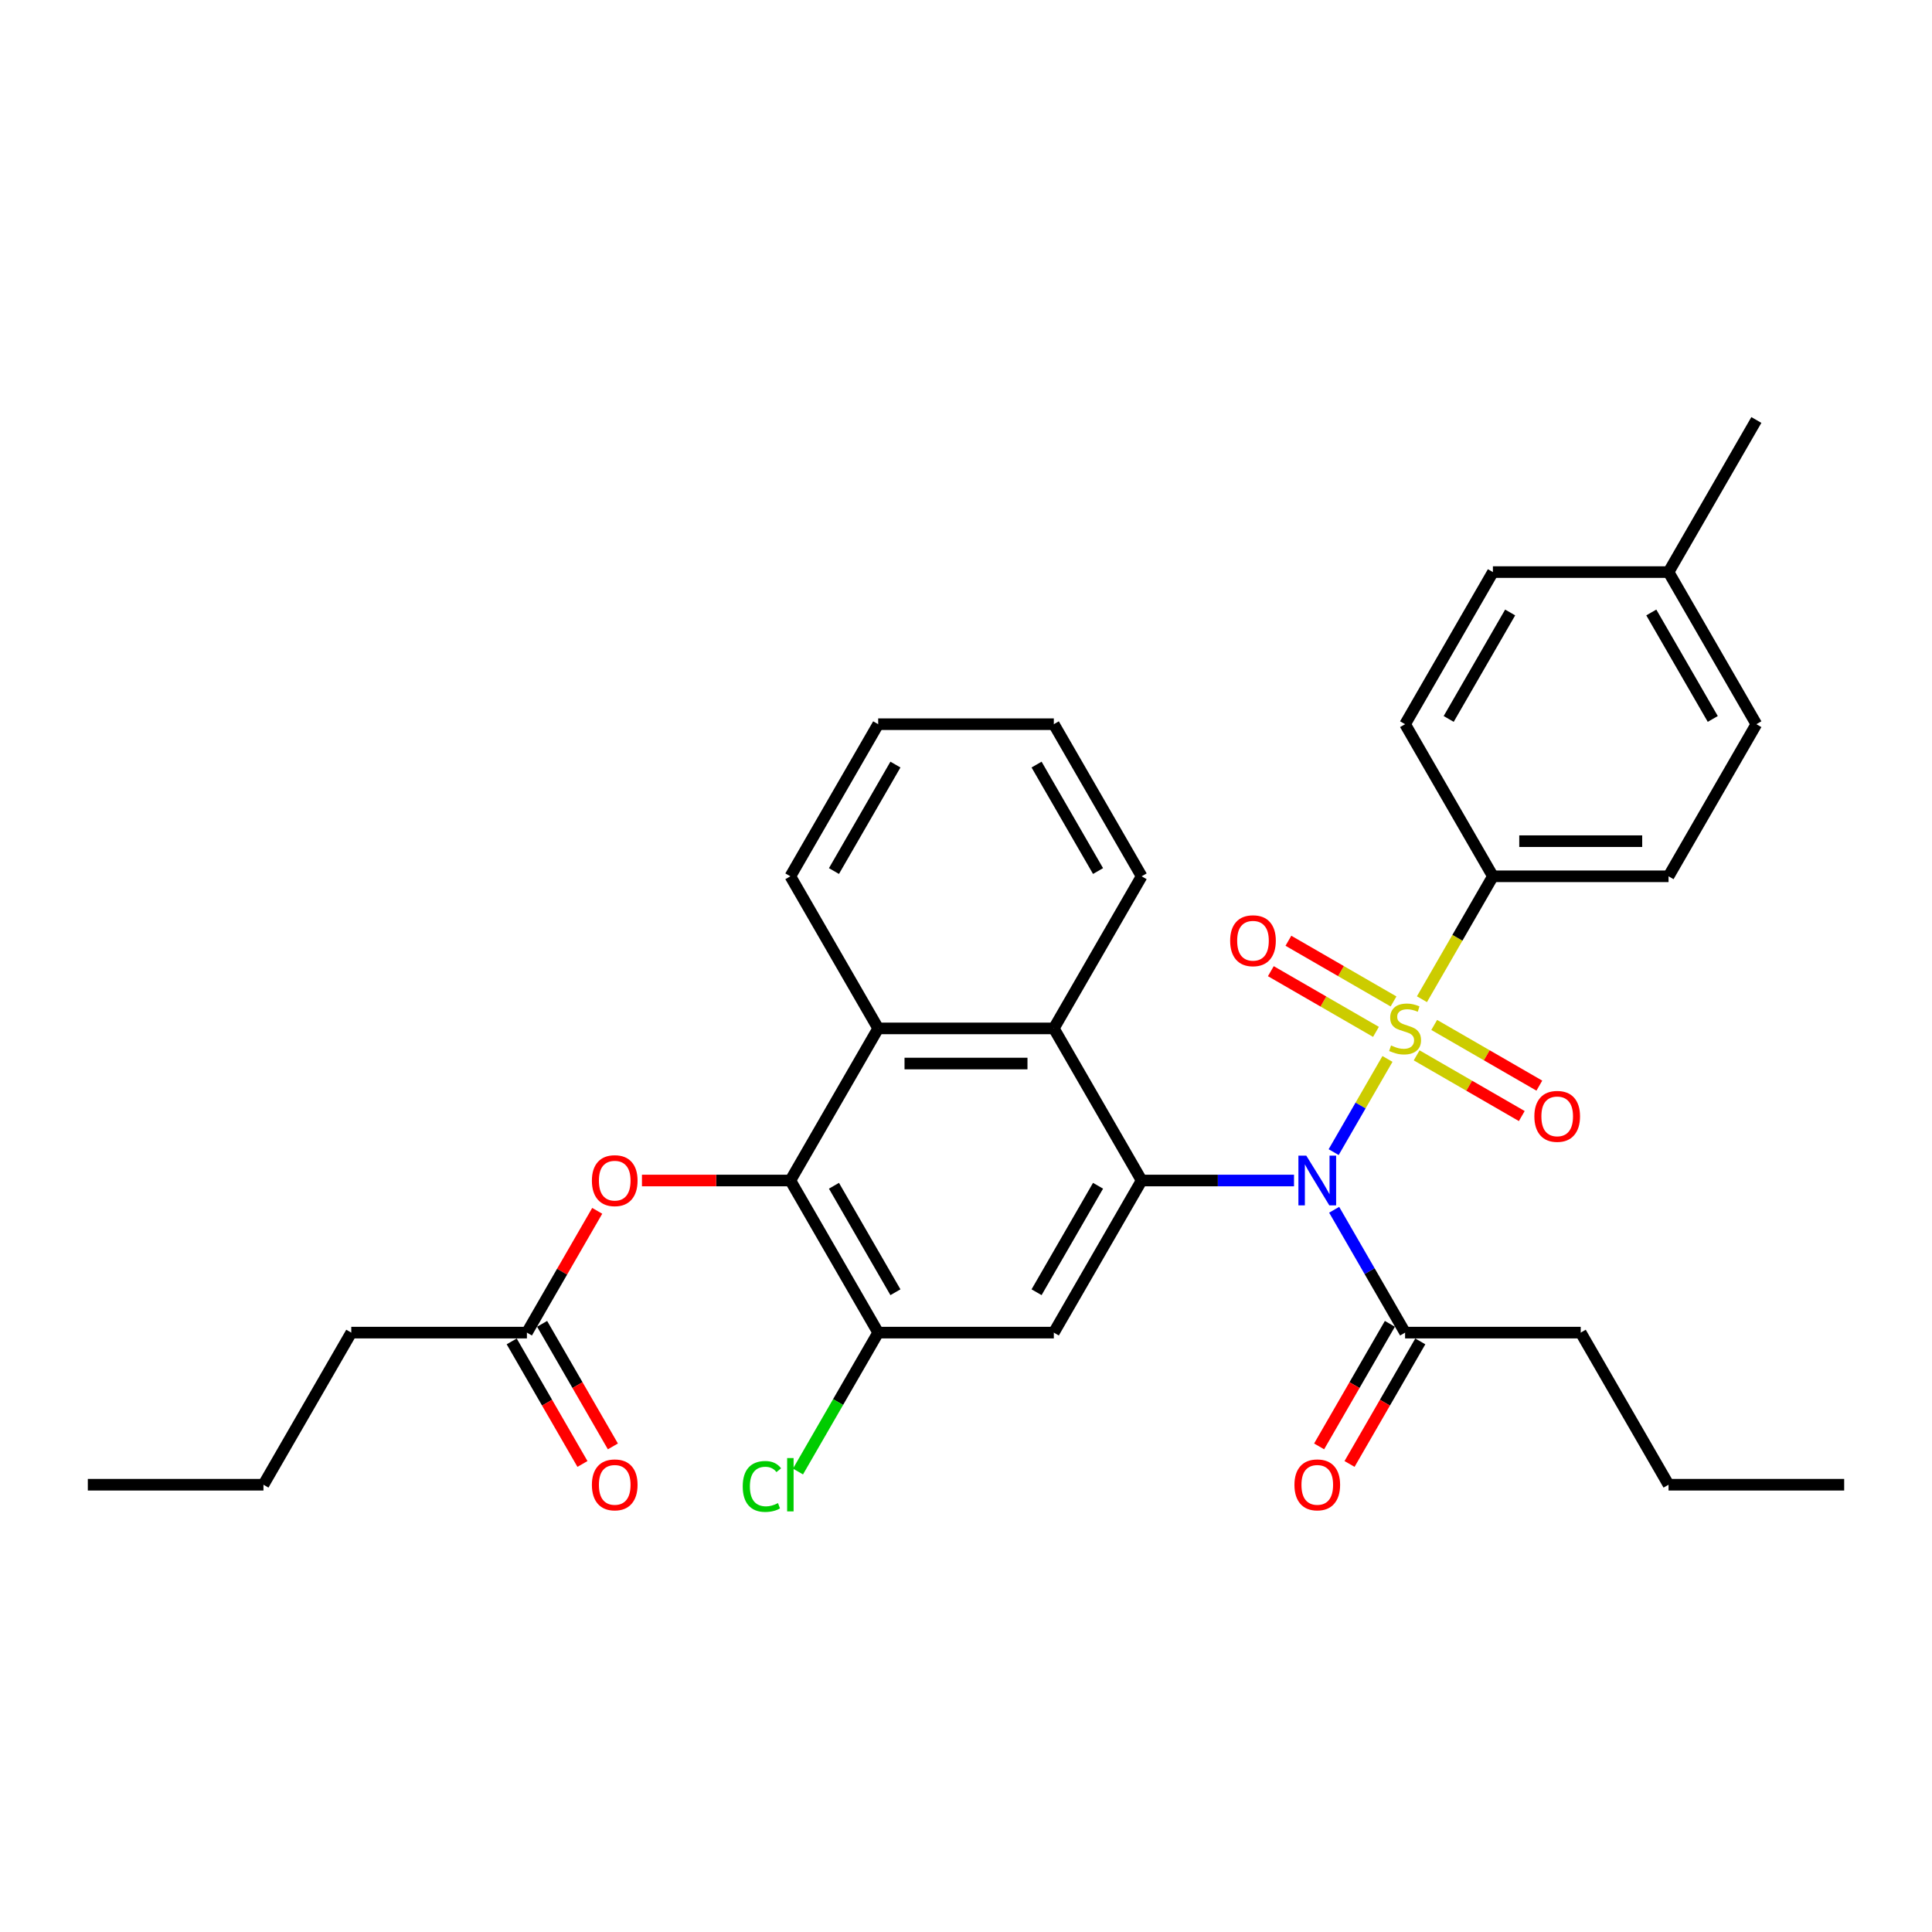 <?xml version='1.0' encoding='iso-8859-1'?>
<svg version='1.1' baseProfile='full'
              xmlns='http://www.w3.org/2000/svg'
                      xmlns:rdkit='http://www.rdkit.org/xml'
                      xmlns:xlink='http://www.w3.org/1999/xlink'
                  xml:space='preserve'
width='1000px' height='1000px' viewBox='0 0 1000 1000'>
<!-- END OF HEADER -->
<rect style='opacity:1.0;fill:#FFFFFF;stroke:none' width='1000' height='1000' x='0' y='0'> </rect>
<path class='bond-0' d='M 718.151,548.101 L 704.225,572.221' style='fill:none;fill-rule:evenodd;stroke:#CCCC00;stroke-width:6px;stroke-linecap:butt;stroke-linejoin:miter;stroke-opacity:1' />
<path class='bond-0' d='M 704.225,572.221 L 690.299,596.341' style='fill:none;fill-rule:evenodd;stroke:#0000FF;stroke-width:6px;stroke-linecap:butt;stroke-linejoin:miter;stroke-opacity:1' />
<path class='bond-8' d='M 735.996,517.192 L 754.362,485.382' style='fill:none;fill-rule:evenodd;stroke:#CCCC00;stroke-width:6px;stroke-linecap:butt;stroke-linejoin:miter;stroke-opacity:1' />
<path class='bond-8' d='M 754.362,485.382 L 772.727,453.572' style='fill:none;fill-rule:evenodd;stroke:#000000;stroke-width:6px;stroke-linecap:butt;stroke-linejoin:miter;stroke-opacity:1' />
<path class='bond-9' d='M 721.291,518.35 L 694.083,502.642' style='fill:none;fill-rule:evenodd;stroke:#CCCC00;stroke-width:6px;stroke-linecap:butt;stroke-linejoin:miter;stroke-opacity:1' />
<path class='bond-9' d='M 694.083,502.642 L 666.876,486.934' style='fill:none;fill-rule:evenodd;stroke:#FF0000;stroke-width:6px;stroke-linecap:butt;stroke-linejoin:miter;stroke-opacity:1' />
<path class='bond-9' d='M 712.2,534.096 L 684.992,518.388' style='fill:none;fill-rule:evenodd;stroke:#CCCC00;stroke-width:6px;stroke-linecap:butt;stroke-linejoin:miter;stroke-opacity:1' />
<path class='bond-9' d='M 684.992,518.388 L 657.785,502.68' style='fill:none;fill-rule:evenodd;stroke:#FF0000;stroke-width:6px;stroke-linecap:butt;stroke-linejoin:miter;stroke-opacity:1' />
<path class='bond-10' d='M 733.255,546.252 L 760.462,561.96' style='fill:none;fill-rule:evenodd;stroke:#CCCC00;stroke-width:6px;stroke-linecap:butt;stroke-linejoin:miter;stroke-opacity:1' />
<path class='bond-10' d='M 760.462,561.96 L 787.67,577.669' style='fill:none;fill-rule:evenodd;stroke:#FF0000;stroke-width:6px;stroke-linecap:butt;stroke-linejoin:miter;stroke-opacity:1' />
<path class='bond-10' d='M 742.345,530.506 L 769.553,546.214' style='fill:none;fill-rule:evenodd;stroke:#CCCC00;stroke-width:6px;stroke-linecap:butt;stroke-linejoin:miter;stroke-opacity:1' />
<path class='bond-10' d='M 769.553,546.214 L 796.761,561.923' style='fill:none;fill-rule:evenodd;stroke:#FF0000;stroke-width:6px;stroke-linecap:butt;stroke-linejoin:miter;stroke-opacity:1' />
<path class='bond-1' d='M 669.782,611.031 L 630.345,611.031' style='fill:none;fill-rule:evenodd;stroke:#0000FF;stroke-width:6px;stroke-linecap:butt;stroke-linejoin:miter;stroke-opacity:1' />
<path class='bond-1' d='M 630.345,611.031 L 590.909,611.031' style='fill:none;fill-rule:evenodd;stroke:#000000;stroke-width:6px;stroke-linecap:butt;stroke-linejoin:miter;stroke-opacity:1' />
<path class='bond-7' d='M 690.562,626.176 L 708.918,657.968' style='fill:none;fill-rule:evenodd;stroke:#0000FF;stroke-width:6px;stroke-linecap:butt;stroke-linejoin:miter;stroke-opacity:1' />
<path class='bond-7' d='M 708.918,657.968 L 727.273,689.76' style='fill:none;fill-rule:evenodd;stroke:#000000;stroke-width:6px;stroke-linecap:butt;stroke-linejoin:miter;stroke-opacity:1' />
<path class='bond-2' d='M 590.909,611.031 L 545.455,689.76' style='fill:none;fill-rule:evenodd;stroke:#000000;stroke-width:6px;stroke-linecap:butt;stroke-linejoin:miter;stroke-opacity:1' />
<path class='bond-2' d='M 568.345,613.749 L 536.527,668.86' style='fill:none;fill-rule:evenodd;stroke:#000000;stroke-width:6px;stroke-linecap:butt;stroke-linejoin:miter;stroke-opacity:1' />
<path class='bond-4' d='M 590.909,611.031 L 545.455,532.301' style='fill:none;fill-rule:evenodd;stroke:#000000;stroke-width:6px;stroke-linecap:butt;stroke-linejoin:miter;stroke-opacity:1' />
<path class='bond-6' d='M 545.455,689.76 L 454.545,689.76' style='fill:none;fill-rule:evenodd;stroke:#000000;stroke-width:6px;stroke-linecap:butt;stroke-linejoin:miter;stroke-opacity:1' />
<path class='bond-3' d='M 409.091,611.031 L 454.545,532.301' style='fill:none;fill-rule:evenodd;stroke:#000000;stroke-width:6px;stroke-linecap:butt;stroke-linejoin:miter;stroke-opacity:1' />
<path class='bond-11' d='M 409.091,611.031 L 370.682,611.031' style='fill:none;fill-rule:evenodd;stroke:#000000;stroke-width:6px;stroke-linecap:butt;stroke-linejoin:miter;stroke-opacity:1' />
<path class='bond-11' d='M 370.682,611.031 L 332.273,611.031' style='fill:none;fill-rule:evenodd;stroke:#FF0000;stroke-width:6px;stroke-linecap:butt;stroke-linejoin:miter;stroke-opacity:1' />
<path class='bond-33' d='M 409.091,611.031 L 454.545,689.76' style='fill:none;fill-rule:evenodd;stroke:#000000;stroke-width:6px;stroke-linecap:butt;stroke-linejoin:miter;stroke-opacity:1' />
<path class='bond-33' d='M 431.655,613.749 L 463.473,668.86' style='fill:none;fill-rule:evenodd;stroke:#000000;stroke-width:6px;stroke-linecap:butt;stroke-linejoin:miter;stroke-opacity:1' />
<path class='bond-5' d='M 545.455,532.301 L 454.545,532.301' style='fill:none;fill-rule:evenodd;stroke:#000000;stroke-width:6px;stroke-linecap:butt;stroke-linejoin:miter;stroke-opacity:1' />
<path class='bond-5' d='M 531.818,550.483 L 468.182,550.483' style='fill:none;fill-rule:evenodd;stroke:#000000;stroke-width:6px;stroke-linecap:butt;stroke-linejoin:miter;stroke-opacity:1' />
<path class='bond-21' d='M 545.455,532.301 L 590.909,453.572' style='fill:none;fill-rule:evenodd;stroke:#000000;stroke-width:6px;stroke-linecap:butt;stroke-linejoin:miter;stroke-opacity:1' />
<path class='bond-22' d='M 454.545,532.301 L 409.091,453.572' style='fill:none;fill-rule:evenodd;stroke:#000000;stroke-width:6px;stroke-linecap:butt;stroke-linejoin:miter;stroke-opacity:1' />
<path class='bond-17' d='M 454.545,689.76 L 433.791,725.708' style='fill:none;fill-rule:evenodd;stroke:#000000;stroke-width:6px;stroke-linecap:butt;stroke-linejoin:miter;stroke-opacity:1' />
<path class='bond-17' d='M 433.791,725.708 L 413.036,761.656' style='fill:none;fill-rule:evenodd;stroke:#00CC00;stroke-width:6px;stroke-linecap:butt;stroke-linejoin:miter;stroke-opacity:1' />
<path class='bond-13' d='M 719.4,685.215 L 701.087,716.934' style='fill:none;fill-rule:evenodd;stroke:#000000;stroke-width:6px;stroke-linecap:butt;stroke-linejoin:miter;stroke-opacity:1' />
<path class='bond-13' d='M 701.087,716.934 L 682.773,748.654' style='fill:none;fill-rule:evenodd;stroke:#FF0000;stroke-width:6px;stroke-linecap:butt;stroke-linejoin:miter;stroke-opacity:1' />
<path class='bond-13' d='M 735.146,694.306 L 716.833,726.025' style='fill:none;fill-rule:evenodd;stroke:#000000;stroke-width:6px;stroke-linecap:butt;stroke-linejoin:miter;stroke-opacity:1' />
<path class='bond-13' d='M 716.833,726.025 L 698.519,757.744' style='fill:none;fill-rule:evenodd;stroke:#FF0000;stroke-width:6px;stroke-linecap:butt;stroke-linejoin:miter;stroke-opacity:1' />
<path class='bond-23' d='M 727.273,689.76 L 818.182,689.76' style='fill:none;fill-rule:evenodd;stroke:#000000;stroke-width:6px;stroke-linecap:butt;stroke-linejoin:miter;stroke-opacity:1' />
<path class='bond-15' d='M 772.727,453.572 L 863.636,453.572' style='fill:none;fill-rule:evenodd;stroke:#000000;stroke-width:6px;stroke-linecap:butt;stroke-linejoin:miter;stroke-opacity:1' />
<path class='bond-15' d='M 786.364,435.39 L 850,435.39' style='fill:none;fill-rule:evenodd;stroke:#000000;stroke-width:6px;stroke-linecap:butt;stroke-linejoin:miter;stroke-opacity:1' />
<path class='bond-16' d='M 772.727,453.572 L 727.273,374.842' style='fill:none;fill-rule:evenodd;stroke:#000000;stroke-width:6px;stroke-linecap:butt;stroke-linejoin:miter;stroke-opacity:1' />
<path class='bond-12' d='M 309.123,626.722 L 290.925,658.241' style='fill:none;fill-rule:evenodd;stroke:#FF0000;stroke-width:6px;stroke-linecap:butt;stroke-linejoin:miter;stroke-opacity:1' />
<path class='bond-12' d='M 290.925,658.241 L 272.727,689.76' style='fill:none;fill-rule:evenodd;stroke:#000000;stroke-width:6px;stroke-linecap:butt;stroke-linejoin:miter;stroke-opacity:1' />
<path class='bond-14' d='M 264.854,694.306 L 283.167,726.025' style='fill:none;fill-rule:evenodd;stroke:#000000;stroke-width:6px;stroke-linecap:butt;stroke-linejoin:miter;stroke-opacity:1' />
<path class='bond-14' d='M 283.167,726.025 L 301.481,757.744' style='fill:none;fill-rule:evenodd;stroke:#FF0000;stroke-width:6px;stroke-linecap:butt;stroke-linejoin:miter;stroke-opacity:1' />
<path class='bond-14' d='M 280.6,685.215 L 298.913,716.934' style='fill:none;fill-rule:evenodd;stroke:#000000;stroke-width:6px;stroke-linecap:butt;stroke-linejoin:miter;stroke-opacity:1' />
<path class='bond-14' d='M 298.913,716.934 L 317.227,748.654' style='fill:none;fill-rule:evenodd;stroke:#FF0000;stroke-width:6px;stroke-linecap:butt;stroke-linejoin:miter;stroke-opacity:1' />
<path class='bond-24' d='M 272.727,689.76 L 181.818,689.76' style='fill:none;fill-rule:evenodd;stroke:#000000;stroke-width:6px;stroke-linecap:butt;stroke-linejoin:miter;stroke-opacity:1' />
<path class='bond-19' d='M 863.636,453.572 L 909.091,374.842' style='fill:none;fill-rule:evenodd;stroke:#000000;stroke-width:6px;stroke-linecap:butt;stroke-linejoin:miter;stroke-opacity:1' />
<path class='bond-18' d='M 727.273,374.842 L 772.727,296.112' style='fill:none;fill-rule:evenodd;stroke:#000000;stroke-width:6px;stroke-linecap:butt;stroke-linejoin:miter;stroke-opacity:1' />
<path class='bond-18' d='M 749.837,372.123 L 781.655,317.013' style='fill:none;fill-rule:evenodd;stroke:#000000;stroke-width:6px;stroke-linecap:butt;stroke-linejoin:miter;stroke-opacity:1' />
<path class='bond-20' d='M 772.727,296.112 L 863.636,296.112' style='fill:none;fill-rule:evenodd;stroke:#000000;stroke-width:6px;stroke-linecap:butt;stroke-linejoin:miter;stroke-opacity:1' />
<path class='bond-32' d='M 909.091,374.842 L 863.636,296.112' style='fill:none;fill-rule:evenodd;stroke:#000000;stroke-width:6px;stroke-linecap:butt;stroke-linejoin:miter;stroke-opacity:1' />
<path class='bond-32' d='M 886.527,372.123 L 854.709,317.013' style='fill:none;fill-rule:evenodd;stroke:#000000;stroke-width:6px;stroke-linecap:butt;stroke-linejoin:miter;stroke-opacity:1' />
<path class='bond-25' d='M 863.636,296.112 L 909.091,217.383' style='fill:none;fill-rule:evenodd;stroke:#000000;stroke-width:6px;stroke-linecap:butt;stroke-linejoin:miter;stroke-opacity:1' />
<path class='bond-29' d='M 590.909,453.572 L 545.455,374.842' style='fill:none;fill-rule:evenodd;stroke:#000000;stroke-width:6px;stroke-linecap:butt;stroke-linejoin:miter;stroke-opacity:1' />
<path class='bond-29' d='M 568.345,450.853 L 536.527,395.742' style='fill:none;fill-rule:evenodd;stroke:#000000;stroke-width:6px;stroke-linecap:butt;stroke-linejoin:miter;stroke-opacity:1' />
<path class='bond-34' d='M 409.091,453.572 L 454.545,374.842' style='fill:none;fill-rule:evenodd;stroke:#000000;stroke-width:6px;stroke-linecap:butt;stroke-linejoin:miter;stroke-opacity:1' />
<path class='bond-34' d='M 431.655,450.853 L 463.473,395.742' style='fill:none;fill-rule:evenodd;stroke:#000000;stroke-width:6px;stroke-linecap:butt;stroke-linejoin:miter;stroke-opacity:1' />
<path class='bond-26' d='M 818.182,689.76 L 863.636,768.49' style='fill:none;fill-rule:evenodd;stroke:#000000;stroke-width:6px;stroke-linecap:butt;stroke-linejoin:miter;stroke-opacity:1' />
<path class='bond-27' d='M 181.818,689.76 L 136.364,768.49' style='fill:none;fill-rule:evenodd;stroke:#000000;stroke-width:6px;stroke-linecap:butt;stroke-linejoin:miter;stroke-opacity:1' />
<path class='bond-31' d='M 863.636,768.49 L 954.545,768.49' style='fill:none;fill-rule:evenodd;stroke:#000000;stroke-width:6px;stroke-linecap:butt;stroke-linejoin:miter;stroke-opacity:1' />
<path class='bond-30' d='M 136.364,768.49 L 45.455,768.49' style='fill:none;fill-rule:evenodd;stroke:#000000;stroke-width:6px;stroke-linecap:butt;stroke-linejoin:miter;stroke-opacity:1' />
<path class='bond-28' d='M 454.545,374.842 L 545.455,374.842' style='fill:none;fill-rule:evenodd;stroke:#000000;stroke-width:6px;stroke-linecap:butt;stroke-linejoin:miter;stroke-opacity:1' />
<path  class='atom-0' d='M 720 541.138
Q 720.291 541.247, 721.491 541.756
Q 722.691 542.265, 724 542.592
Q 725.345 542.883, 726.655 542.883
Q 729.091 542.883, 730.509 541.719
Q 731.927 540.519, 731.927 538.447
Q 731.927 537.028, 731.2 536.156
Q 730.509 535.283, 729.418 534.81
Q 728.327 534.338, 726.509 533.792
Q 724.218 533.101, 722.836 532.447
Q 721.491 531.792, 720.509 530.41
Q 719.564 529.028, 719.564 526.701
Q 719.564 523.465, 721.745 521.465
Q 723.964 519.465, 728.327 519.465
Q 731.309 519.465, 734.691 520.883
L 733.855 523.683
Q 730.764 522.41, 728.436 522.41
Q 725.927 522.41, 724.545 523.465
Q 723.164 524.483, 723.2 526.265
Q 723.2 527.647, 723.891 528.483
Q 724.618 529.319, 725.636 529.792
Q 726.691 530.265, 728.436 530.81
Q 730.764 531.538, 732.145 532.265
Q 733.527 532.992, 734.509 534.483
Q 735.527 535.938, 735.527 538.447
Q 735.527 542.01, 733.127 543.938
Q 730.764 545.828, 726.8 545.828
Q 724.509 545.828, 722.764 545.319
Q 721.055 544.847, 719.018 544.01
L 720 541.138
' fill='#CCCC00'/>
<path  class='atom-1' d='M 676.127 598.158
L 684.564 611.794
Q 685.4 613.14, 686.745 615.576
Q 688.091 618.013, 688.164 618.158
L 688.164 598.158
L 691.582 598.158
L 691.582 623.903
L 688.055 623.903
L 679 608.994
Q 677.945 607.249, 676.818 605.249
Q 675.727 603.249, 675.4 602.631
L 675.4 623.903
L 672.055 623.903
L 672.055 598.158
L 676.127 598.158
' fill='#0000FF'/>
<path  class='atom-10' d='M 636.725 486.919
Q 636.725 480.738, 639.78 477.283
Q 642.834 473.828, 648.543 473.828
Q 654.252 473.828, 657.307 477.283
Q 660.361 480.738, 660.361 486.919
Q 660.361 493.174, 657.27 496.738
Q 654.18 500.265, 648.543 500.265
Q 642.87 500.265, 639.78 496.738
Q 636.725 493.21, 636.725 486.919
M 648.543 497.356
Q 652.47 497.356, 654.58 494.738
Q 656.725 492.083, 656.725 486.919
Q 656.725 481.865, 654.58 479.319
Q 652.47 476.738, 648.543 476.738
Q 644.616 476.738, 642.47 479.283
Q 640.361 481.828, 640.361 486.919
Q 640.361 492.119, 642.47 494.738
Q 644.616 497.356, 648.543 497.356
' fill='#FF0000'/>
<path  class='atom-11' d='M 794.184 577.828
Q 794.184 571.647, 797.239 568.192
Q 800.293 564.738, 806.002 564.738
Q 811.711 564.738, 814.766 568.192
Q 817.82 571.647, 817.82 577.828
Q 817.82 584.083, 814.73 587.647
Q 811.639 591.174, 806.002 591.174
Q 800.33 591.174, 797.239 587.647
Q 794.184 584.119, 794.184 577.828
M 806.002 588.265
Q 809.93 588.265, 812.039 585.647
Q 814.184 582.992, 814.184 577.828
Q 814.184 572.774, 812.039 570.228
Q 809.93 567.647, 806.002 567.647
Q 802.075 567.647, 799.93 570.192
Q 797.82 572.738, 797.82 577.828
Q 797.82 583.028, 799.93 585.647
Q 802.075 588.265, 806.002 588.265
' fill='#FF0000'/>
<path  class='atom-12' d='M 306.364 611.103
Q 306.364 604.922, 309.418 601.467
Q 312.473 598.013, 318.182 598.013
Q 323.891 598.013, 326.945 601.467
Q 330 604.922, 330 611.103
Q 330 617.358, 326.909 620.922
Q 323.818 624.449, 318.182 624.449
Q 312.509 624.449, 309.418 620.922
Q 306.364 617.394, 306.364 611.103
M 318.182 621.54
Q 322.109 621.54, 324.218 618.922
Q 326.364 616.267, 326.364 611.103
Q 326.364 606.049, 324.218 603.503
Q 322.109 600.922, 318.182 600.922
Q 314.255 600.922, 312.109 603.467
Q 310 606.013, 310 611.103
Q 310 616.303, 312.109 618.922
Q 314.255 621.54, 318.182 621.54
' fill='#FF0000'/>
<path  class='atom-14' d='M 670 768.563
Q 670 762.381, 673.055 758.926
Q 676.109 755.472, 681.818 755.472
Q 687.527 755.472, 690.582 758.926
Q 693.636 762.381, 693.636 768.563
Q 693.636 774.817, 690.545 778.381
Q 687.455 781.908, 681.818 781.908
Q 676.145 781.908, 673.055 778.381
Q 670 774.854, 670 768.563
M 681.818 778.999
Q 685.745 778.999, 687.855 776.381
Q 690 773.726, 690 768.563
Q 690 763.508, 687.855 760.963
Q 685.745 758.381, 681.818 758.381
Q 677.891 758.381, 675.745 760.926
Q 673.636 763.472, 673.636 768.563
Q 673.636 773.763, 675.745 776.381
Q 677.891 778.999, 681.818 778.999
' fill='#FF0000'/>
<path  class='atom-15' d='M 306.364 768.563
Q 306.364 762.381, 309.418 758.926
Q 312.473 755.472, 318.182 755.472
Q 323.891 755.472, 326.945 758.926
Q 330 762.381, 330 768.563
Q 330 774.817, 326.909 778.381
Q 323.818 781.908, 318.182 781.908
Q 312.509 781.908, 309.418 778.381
Q 306.364 774.854, 306.364 768.563
M 318.182 778.999
Q 322.109 778.999, 324.218 776.381
Q 326.364 773.726, 326.364 768.563
Q 326.364 763.508, 324.218 760.963
Q 322.109 758.381, 318.182 758.381
Q 314.255 758.381, 312.109 760.926
Q 310 763.472, 310 768.563
Q 310 773.763, 312.109 776.381
Q 314.255 778.999, 318.182 778.999
' fill='#FF0000'/>
<path  class='atom-18' d='M 384.436 769.381
Q 384.436 762.981, 387.418 759.635
Q 390.436 756.254, 396.145 756.254
Q 401.455 756.254, 404.291 759.999
L 401.891 761.963
Q 399.818 759.235, 396.145 759.235
Q 392.255 759.235, 390.182 761.854
Q 388.145 764.435, 388.145 769.381
Q 388.145 774.472, 390.255 777.09
Q 392.4 779.708, 396.545 779.708
Q 399.382 779.708, 402.691 777.999
L 403.709 780.726
Q 402.364 781.599, 400.327 782.108
Q 398.291 782.617, 396.036 782.617
Q 390.436 782.617, 387.418 779.199
Q 384.436 775.781, 384.436 769.381
' fill='#00CC00'/>
<path  class='atom-18' d='M 407.418 754.69
L 410.764 754.69
L 410.764 782.29
L 407.418 782.29
L 407.418 754.69
' fill='#00CC00'/>
</svg>
